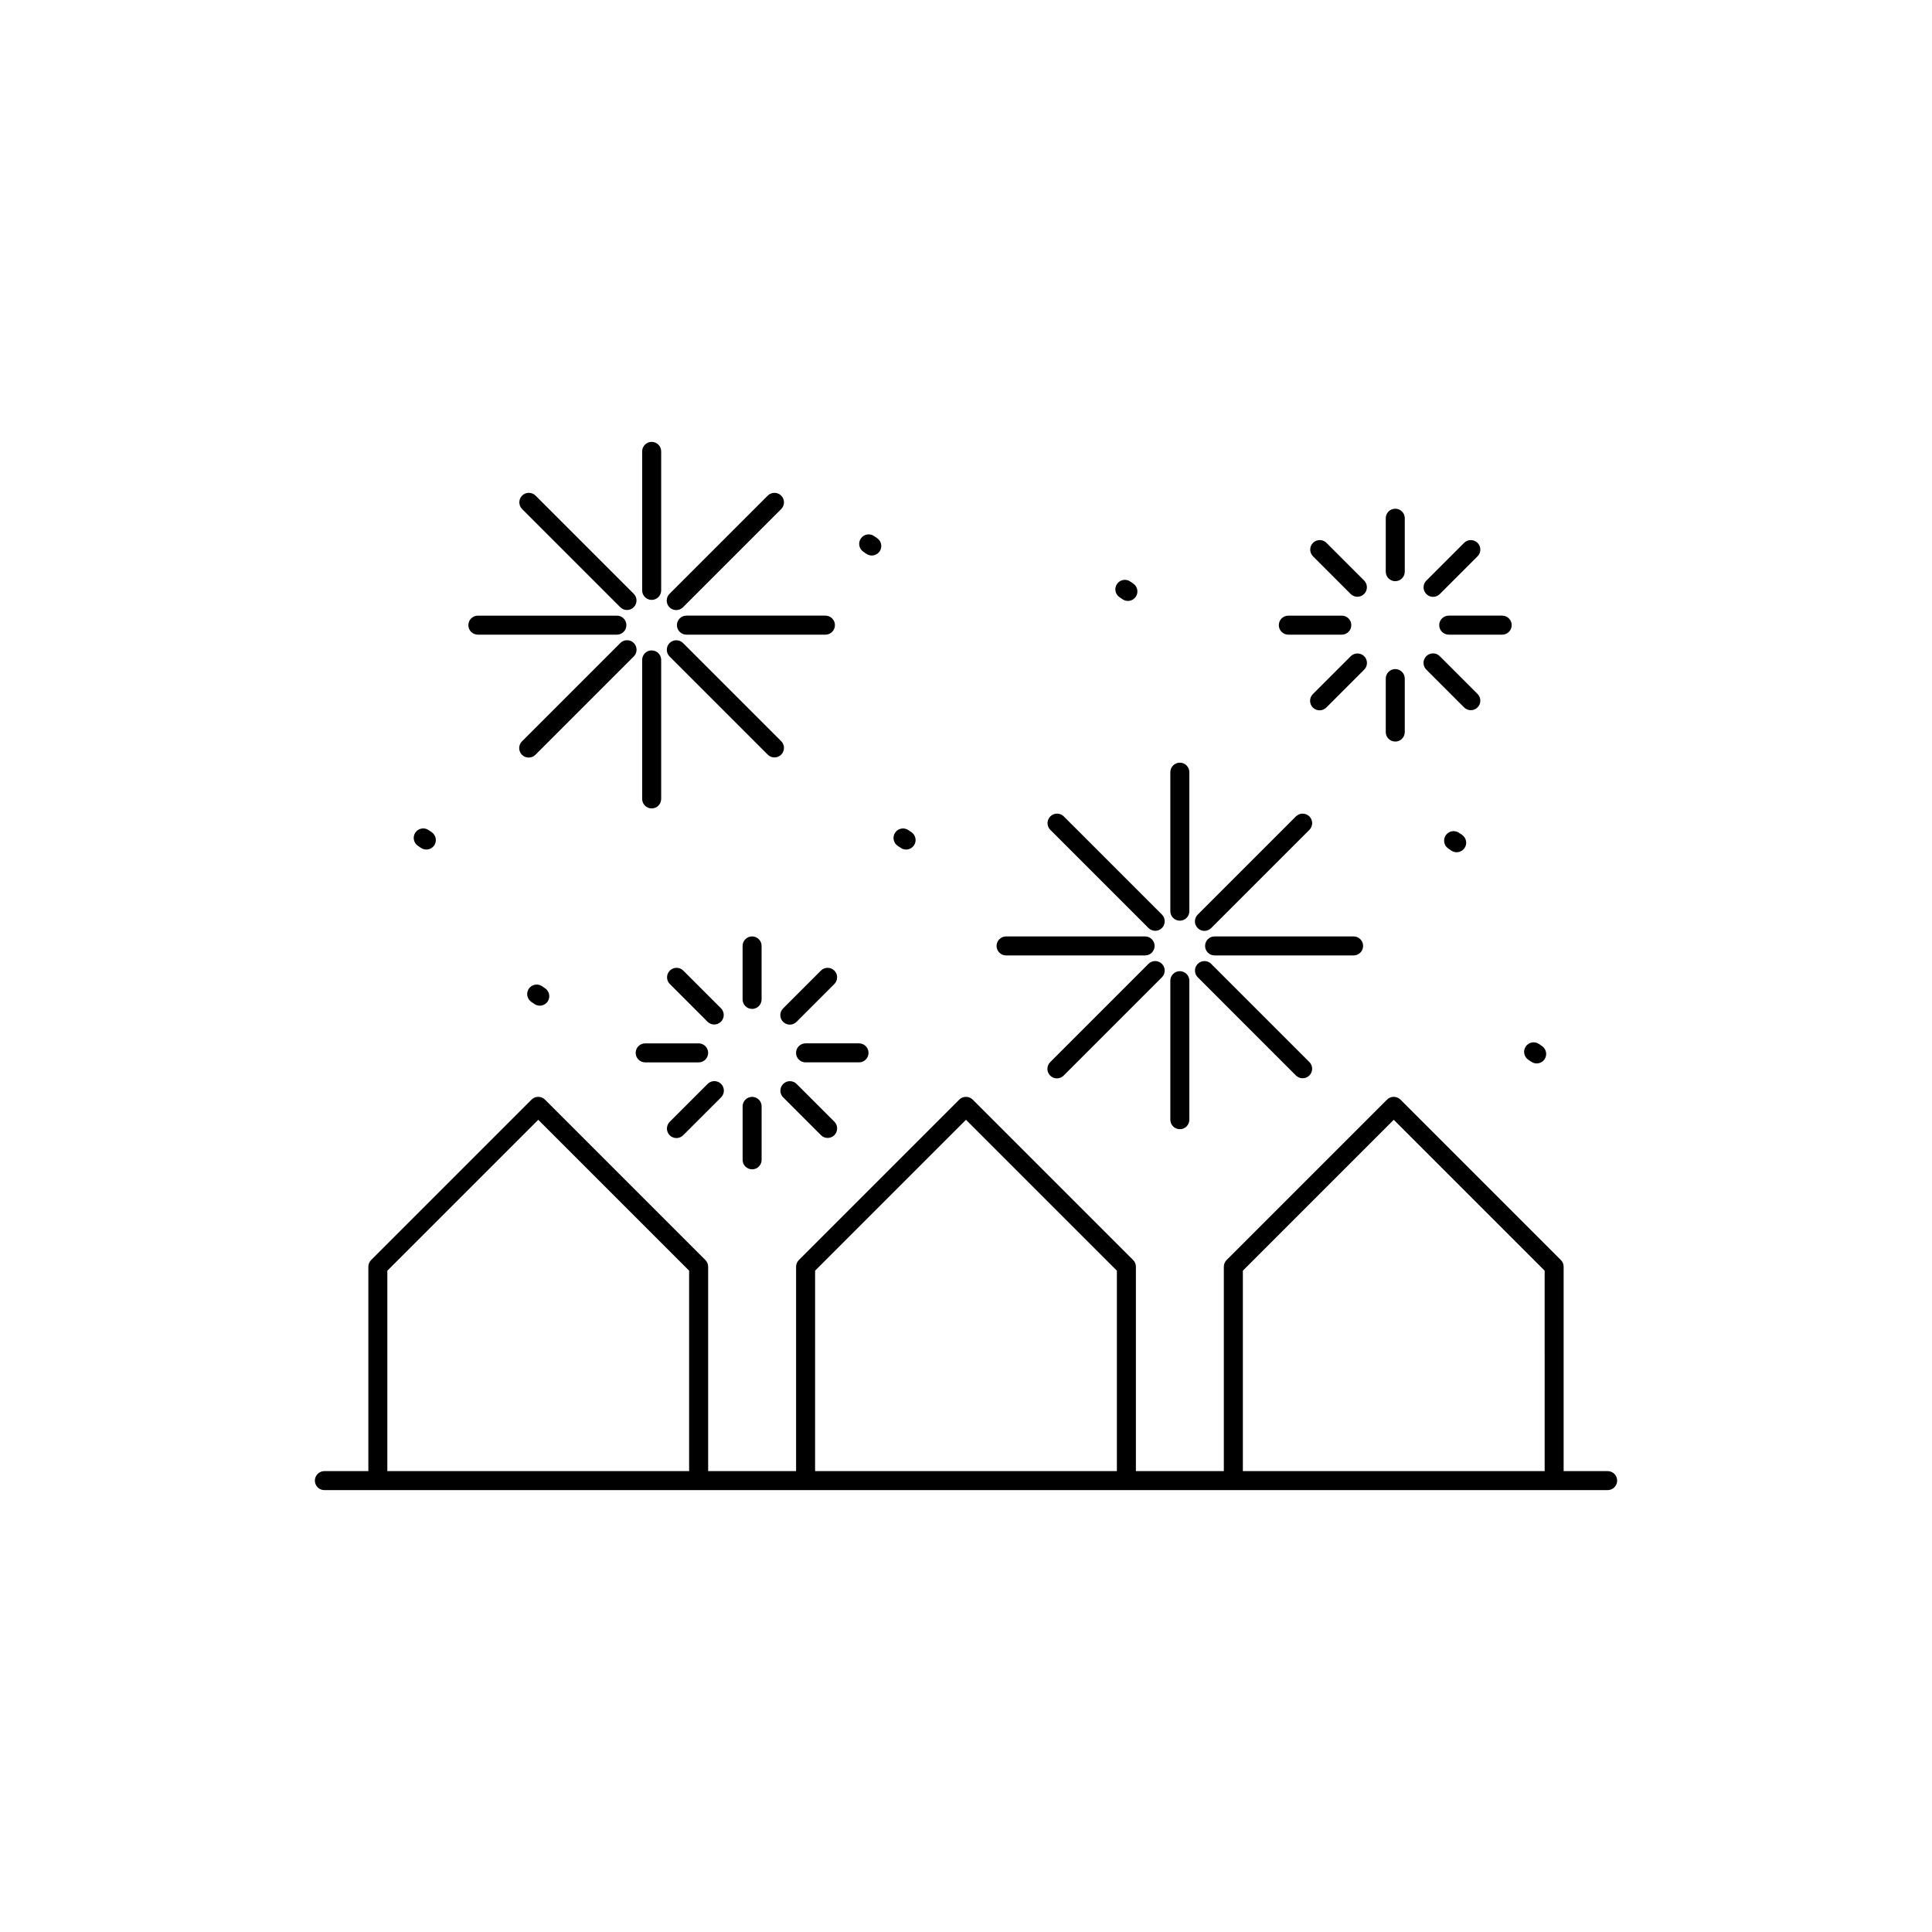 <?xml version="1.0" encoding="UTF-8"?>
<!-- Uploaded to: SVG Repo, www.svgrepo.com, Generator: SVG Repo Mixer Tools -->
<svg fill="#000000" width="800px" height="800px" version="1.1" viewBox="144 144 512 512" xmlns="http://www.w3.org/2000/svg">
 <g>
  <path d="m345.83 394.68c0-1.391-1.125-2.519-2.516-2.519-1.395 0-2.519 1.129-2.519 2.519v14.172c0 1.391 1.125 2.519 2.519 2.519 1.391 0 2.516-1.129 2.516-2.519z"/>
  <path d="m343.32 434.68c-0.668 0-1.312 0.266-1.781 0.738-0.473 0.469-0.738 1.113-0.738 1.781v14.168c0 1.391 1.125 2.519 2.519 2.519 1.391 0 2.516-1.129 2.516-2.519v-14.168c0.004-0.668-0.262-1.312-0.734-1.781-0.473-0.473-1.113-0.738-1.781-0.738z"/>
  <path d="m354.96 423.02c0 0.668 0.266 1.309 0.738 1.781 0.473 0.473 1.113 0.738 1.781 0.738h14.168c1.395 0 2.519-1.129 2.519-2.519 0-1.391-1.125-2.519-2.519-2.519h-14.168c-0.668 0-1.309 0.266-1.781 0.738-0.473 0.473-0.738 1.113-0.738 1.781z"/>
  <path d="m314.98 425.54h14.168c1.391 0 2.519-1.129 2.519-2.519 0-1.391-1.129-2.519-2.519-2.519h-14.168c-1.391 0-2.519 1.129-2.519 2.519 0 1.391 1.129 2.519 2.519 2.519z"/>
  <path d="m361.57 401.2-10.02 10.02c-0.48 0.473-0.754 1.113-0.758 1.785-0.004 0.676 0.262 1.32 0.738 1.797 0.477 0.473 1.121 0.738 1.793 0.738 0.672-0.004 1.316-0.277 1.789-0.758l10.02-10.02c0.965-0.988 0.957-2.566-0.02-3.543-0.977-0.977-2.559-0.984-3.543-0.02z"/>
  <path d="m331.52 431.26-10.02 10.02c-0.48 0.473-0.754 1.113-0.758 1.789-0.004 0.672 0.262 1.316 0.738 1.793 0.477 0.473 1.121 0.738 1.793 0.738 0.672-0.004 1.316-0.277 1.789-0.758l10.02-10.02c0.48-0.469 0.75-1.113 0.754-1.785 0.004-0.672-0.262-1.32-0.738-1.793-0.477-0.477-1.121-0.742-1.793-0.738-0.672 0.004-1.316 0.273-1.785 0.754z"/>
  <path d="m351.55 431.26c-0.473 0.473-0.738 1.113-0.738 1.781s0.266 1.309 0.738 1.781l10.02 10.02c0.984 0.969 2.566 0.961 3.543-0.016 0.977-0.977 0.984-2.559 0.02-3.547l-10.02-10.02c-0.473-0.473-1.113-0.738-1.781-0.738-0.668 0-1.309 0.266-1.781 0.738z"/>
  <path d="m335.08 411.22-10.02-10.02c-0.988-0.965-2.57-0.957-3.547 0.02-0.977 0.977-0.984 2.559-0.016 3.543l10.02 10.02c0.984 0.969 2.566 0.961 3.543-0.02 0.977-0.977 0.984-2.555 0.02-3.543z"/>
  <path d="m513.76 298.02c0.668 0 1.309-0.266 1.781-0.738 0.473-0.473 0.738-1.113 0.738-1.781v-14.168c0-1.391-1.129-2.519-2.519-2.519s-2.519 1.129-2.519 2.519v14.168c0 0.668 0.266 1.309 0.738 1.781 0.473 0.473 1.113 0.738 1.781 0.738z"/>
  <path d="m513.76 340.52c0.668 0.004 1.309-0.262 1.781-0.734 0.473-0.473 0.738-1.113 0.738-1.781v-14.172c0-1.391-1.129-2.519-2.519-2.519s-2.519 1.129-2.519 2.519v14.172c0 0.668 0.266 1.309 0.738 1.781 0.473 0.473 1.113 0.738 1.781 0.734z"/>
  <path d="m525.41 309.67c-0.004 0.668 0.262 1.309 0.734 1.781 0.473 0.473 1.113 0.738 1.781 0.738h14.172c1.391 0 2.519-1.129 2.519-2.519s-1.129-2.519-2.519-2.519h-14.172c-0.668 0-1.309 0.266-1.781 0.738-0.473 0.473-0.738 1.113-0.734 1.781z"/>
  <path d="m485.42 312.19h14.172c1.391 0 2.516-1.129 2.516-2.519s-1.125-2.519-2.516-2.519h-14.172c-1.391 0-2.519 1.129-2.519 2.519s1.129 2.519 2.519 2.519z"/>
  <path d="m523.78 302.17c0.668 0 1.312-0.266 1.781-0.738l10.02-10.02c0.969-0.988 0.961-2.57-0.016-3.547-0.977-0.977-2.559-0.984-3.547-0.016l-10.02 10.02c-0.719 0.719-0.934 1.805-0.543 2.742 0.387 0.941 1.309 1.559 2.324 1.559z"/>
  <path d="m505.52 317.91c-0.473-0.473-1.113-0.738-1.781-0.738-0.668 0-1.309 0.266-1.781 0.738l-10.02 10.02c-0.48 0.469-0.754 1.113-0.754 1.785-0.004 0.672 0.262 1.32 0.734 1.793 0.477 0.477 1.121 0.742 1.797 0.738 0.672-0.004 1.312-0.273 1.785-0.754l10.02-10.02c0.473-0.473 0.738-1.113 0.738-1.781s-0.266-1.309-0.738-1.781z"/>
  <path d="m532.02 331.49c0.988 0.965 2.57 0.957 3.547-0.02s0.984-2.559 0.016-3.543l-10.02-10.02c-0.469-0.48-1.113-0.754-1.785-0.758-0.672 0-1.32 0.266-1.793 0.738-0.477 0.477-0.742 1.121-0.738 1.793 0.004 0.676 0.273 1.316 0.754 1.789z"/>
  <path d="m501.96 301.43c0.988 0.965 2.566 0.957 3.543-0.02 0.977-0.977 0.984-2.559 0.02-3.543l-10.02-10.02c-0.988-0.969-2.566-0.961-3.543 0.016-0.977 0.977-0.988 2.559-0.02 3.547z"/>
  <path d="m316.7 302.98c0.668 0 1.309-0.266 1.781-0.738 0.473-0.473 0.738-1.113 0.738-1.781v-36.84c0-1.395-1.129-2.519-2.519-2.519-1.391 0-2.519 1.125-2.519 2.519v36.84c0 0.668 0.266 1.309 0.738 1.781 0.473 0.473 1.113 0.738 1.781 0.738z"/>
  <path d="m316.7 358.24c0.668 0 1.309-0.266 1.781-0.738 0.473-0.473 0.738-1.113 0.738-1.781v-36.84c0-1.395-1.129-2.519-2.519-2.519-1.391 0-2.519 1.125-2.519 2.519v36.84c0 0.668 0.266 1.309 0.738 1.781 0.473 0.473 1.113 0.738 1.781 0.738z"/>
  <path d="m323.39 309.67c0 0.668 0.266 1.309 0.738 1.781 0.473 0.473 1.113 0.738 1.781 0.738h36.84c1.391 0 2.519-1.129 2.519-2.519s-1.129-2.519-2.519-2.519h-36.84c-0.668 0-1.309 0.266-1.781 0.738-0.473 0.473-0.738 1.113-0.738 1.781z"/>
  <path d="m270.64 312.19h36.84c1.391 0 2.519-1.129 2.519-2.519s-1.129-2.519-2.519-2.519h-36.84c-1.391 0-2.519 1.129-2.519 2.519s1.129 2.519 2.519 2.519z"/>
  <path d="m323.21 305.68c0.668 0 1.309-0.266 1.781-0.738l26.051-26.051c0.969-0.988 0.961-2.57-0.016-3.547-0.977-0.977-2.559-0.984-3.547-0.016l-26.051 26.051c-0.719 0.719-0.934 1.805-0.547 2.746 0.391 0.941 1.309 1.555 2.328 1.555z"/>
  <path d="m311.96 314.4c-0.473-0.473-1.113-0.738-1.781-0.738-0.668 0-1.309 0.266-1.781 0.738l-26.051 26.051c-0.48 0.469-0.754 1.113-0.758 1.785 0 0.672 0.266 1.32 0.738 1.793 0.477 0.477 1.121 0.742 1.797 0.738 0.672-0.004 1.312-0.273 1.785-0.754l26.051-26.051c0.473-0.473 0.738-1.113 0.738-1.781 0-0.668-0.266-1.309-0.738-1.781z"/>
  <path d="m308.4 304.94c0.988 0.965 2.566 0.957 3.543-0.02 0.977-0.977 0.984-2.559 0.02-3.543l-26.051-26.051c-0.988-0.969-2.57-0.961-3.547 0.016-0.977 0.977-0.984 2.559-0.016 3.547z"/>
  <path d="m347.48 344.01c0.988 0.965 2.566 0.957 3.543-0.02 0.977-0.977 0.988-2.555 0.02-3.543l-26.051-26.051c-0.988-0.969-2.566-0.961-3.543 0.016-0.977 0.977-0.984 2.559-0.02 3.547z"/>
  <path d="m456.67 387.99c0.668 0 1.309-0.262 1.781-0.734 0.473-0.473 0.738-1.113 0.738-1.781v-36.844c0-1.391-1.129-2.519-2.519-2.519s-2.519 1.129-2.519 2.519v36.844c0 0.668 0.266 1.309 0.738 1.781 0.473 0.473 1.113 0.734 1.781 0.734z"/>
  <path d="m456.67 443.25c0.668 0 1.309-0.262 1.781-0.734 0.473-0.473 0.738-1.113 0.738-1.785v-36.84c0-1.391-1.129-2.519-2.519-2.519s-2.519 1.129-2.519 2.519v36.84c0 0.672 0.266 1.312 0.738 1.785 0.473 0.473 1.113 0.734 1.781 0.734z"/>
  <path d="m465.88 392.16c-1.391 0-2.519 1.129-2.519 2.519s1.129 2.519 2.519 2.519h36.84c1.391 0 2.519-1.129 2.519-2.519s-1.129-2.519-2.519-2.519z"/>
  <path d="m410.62 397.2h36.84c1.391 0 2.519-1.129 2.519-2.519s-1.129-2.519-2.519-2.519h-36.84c-1.391 0-2.519 1.129-2.519 2.519s1.129 2.519 2.519 2.519z"/>
  <path d="m463.19 390.69c0.668 0 1.309-0.266 1.781-0.738l26.051-26.051h-0.004c0.969-0.984 0.961-2.566-0.016-3.543s-2.559-0.984-3.547-0.02l-26.051 26.051h0.004c-0.723 0.723-0.938 1.805-0.547 2.746 0.391 0.941 1.309 1.555 2.328 1.555z"/>
  <path d="m448.38 399.41-26.051 26.051v0.004c-0.48 0.469-0.754 1.113-0.758 1.785 0 0.672 0.266 1.316 0.738 1.793 0.477 0.477 1.121 0.742 1.797 0.738 0.672-0.004 1.312-0.277 1.785-0.758l26.051-26.051c0.965-0.984 0.957-2.566-0.02-3.543-0.977-0.977-2.555-0.984-3.543-0.02z"/>
  <path d="m448.38 389.95c0.988 0.969 2.566 0.961 3.543-0.016s0.984-2.559 0.02-3.547l-26.051-26.051c-0.988-0.965-2.566-0.957-3.543 0.02-0.98 0.977-0.988 2.559-0.02 3.543z"/>
  <path d="m487.45 429.03c0.988 0.969 2.57 0.961 3.547-0.016 0.977-0.977 0.984-2.559 0.016-3.543l-26.051-26.051 0.004-0.004c-0.988-0.965-2.57-0.957-3.547 0.02-0.977 0.977-0.984 2.559-0.016 3.543z"/>
  <path d="m570.04 533.86h-11.66v-54.16c0-0.668-0.266-1.309-0.738-1.781l-42.508-42.508c-0.473-0.473-1.113-0.738-1.781-0.738-0.668 0-1.309 0.266-1.781 0.738l-42.508 42.508c-0.473 0.473-0.738 1.113-0.738 1.781v54.16h-23.301v-54.16c0-0.668-0.266-1.309-0.738-1.781l-42.508-42.508h-0.004c-0.473-0.473-1.113-0.738-1.781-0.738-0.668 0-1.309 0.266-1.781 0.738l-42.508 42.508c-0.473 0.473-0.738 1.113-0.738 1.781v54.16h-23.301v-54.16c0-0.668-0.266-1.309-0.738-1.781l-42.508-42.508c-0.473-0.473-1.113-0.738-1.781-0.738s-1.309 0.266-1.781 0.738l-42.508 42.508c-0.473 0.473-0.738 1.113-0.738 1.781v54.16h-11.652c-1.391 0-2.519 1.125-2.519 2.519 0 1.391 1.129 2.516 2.519 2.516h340.08c1.391 0 2.519-1.125 2.519-2.516 0-1.395-1.129-2.519-2.519-2.519zm-323.39-53.117 39.988-39.988 39.988 39.988v53.117h-79.98zm113.36 0 39.988-39.988 39.988 39.988v53.117h-79.98zm193.34 53.117h-79.98v-53.117l39.988-39.988 39.988 39.988z"/>
  <path d="m530.65 364.7c-1.148-0.785-2.719-0.492-3.504 0.652-0.789 1.148-0.496 2.719 0.652 3.504l0.82 0.562c1.148 0.781 2.711 0.484 3.496-0.66 0.785-1.145 0.496-2.711-0.648-3.5z"/>
  <path d="m441.49 302.82c1.148 0.781 2.711 0.484 3.496-0.66s0.496-2.707-0.648-3.496l-0.82-0.562h0.004c-1.148-0.785-2.719-0.492-3.504 0.656-0.785 1.145-0.492 2.715 0.652 3.5z"/>
  <path d="m382.7 368.7c1.145 0.789 2.715 0.496 3.5-0.652 0.789-1.148 0.496-2.715-0.652-3.504l-0.82-0.562v0.004c-1.148-0.781-2.711-0.488-3.496 0.656-0.785 1.148-0.496 2.711 0.648 3.5z"/>
  <path d="m549.81 425.38c1.148 0.789 2.715 0.496 3.504-0.652 0.785-1.148 0.492-2.719-0.656-3.504l-0.82-0.562c-1.145-0.781-2.711-0.484-3.492 0.66-0.785 1.145-0.496 2.711 0.645 3.5z"/>
  <path d="m373.6 290.77c1.145 0.789 2.715 0.504 3.504-0.641 0.789-1.145 0.504-2.711-0.641-3.504l-0.824-0.566c-0.551-0.383-1.23-0.527-1.891-0.406-0.656 0.121-1.238 0.5-1.617 1.055-0.379 0.551-0.523 1.234-0.398 1.891 0.125 0.66 0.504 1.242 1.059 1.617z"/>
  <path d="m284.15 406.01c-0.785 1.148-0.492 2.715 0.656 3.504l0.809 0.555h-0.004c1.145 0.793 2.715 0.508 3.508-0.633 0.793-1.145 0.508-2.715-0.633-3.508l-0.832-0.574v0.004c-0.551-0.379-1.23-0.523-1.887-0.398-0.656 0.121-1.238 0.5-1.617 1.051z"/>
  <path d="m255.56 368.7c1.148 0.789 2.719 0.496 3.504-0.652 0.789-1.148 0.496-2.715-0.652-3.504l-0.82-0.562v0.004c-0.551-0.383-1.23-0.527-1.891-0.406-0.66 0.121-1.242 0.5-1.621 1.055-0.379 0.551-0.52 1.23-0.398 1.891 0.125 0.656 0.508 1.238 1.062 1.617z"/>
 </g>
</svg>